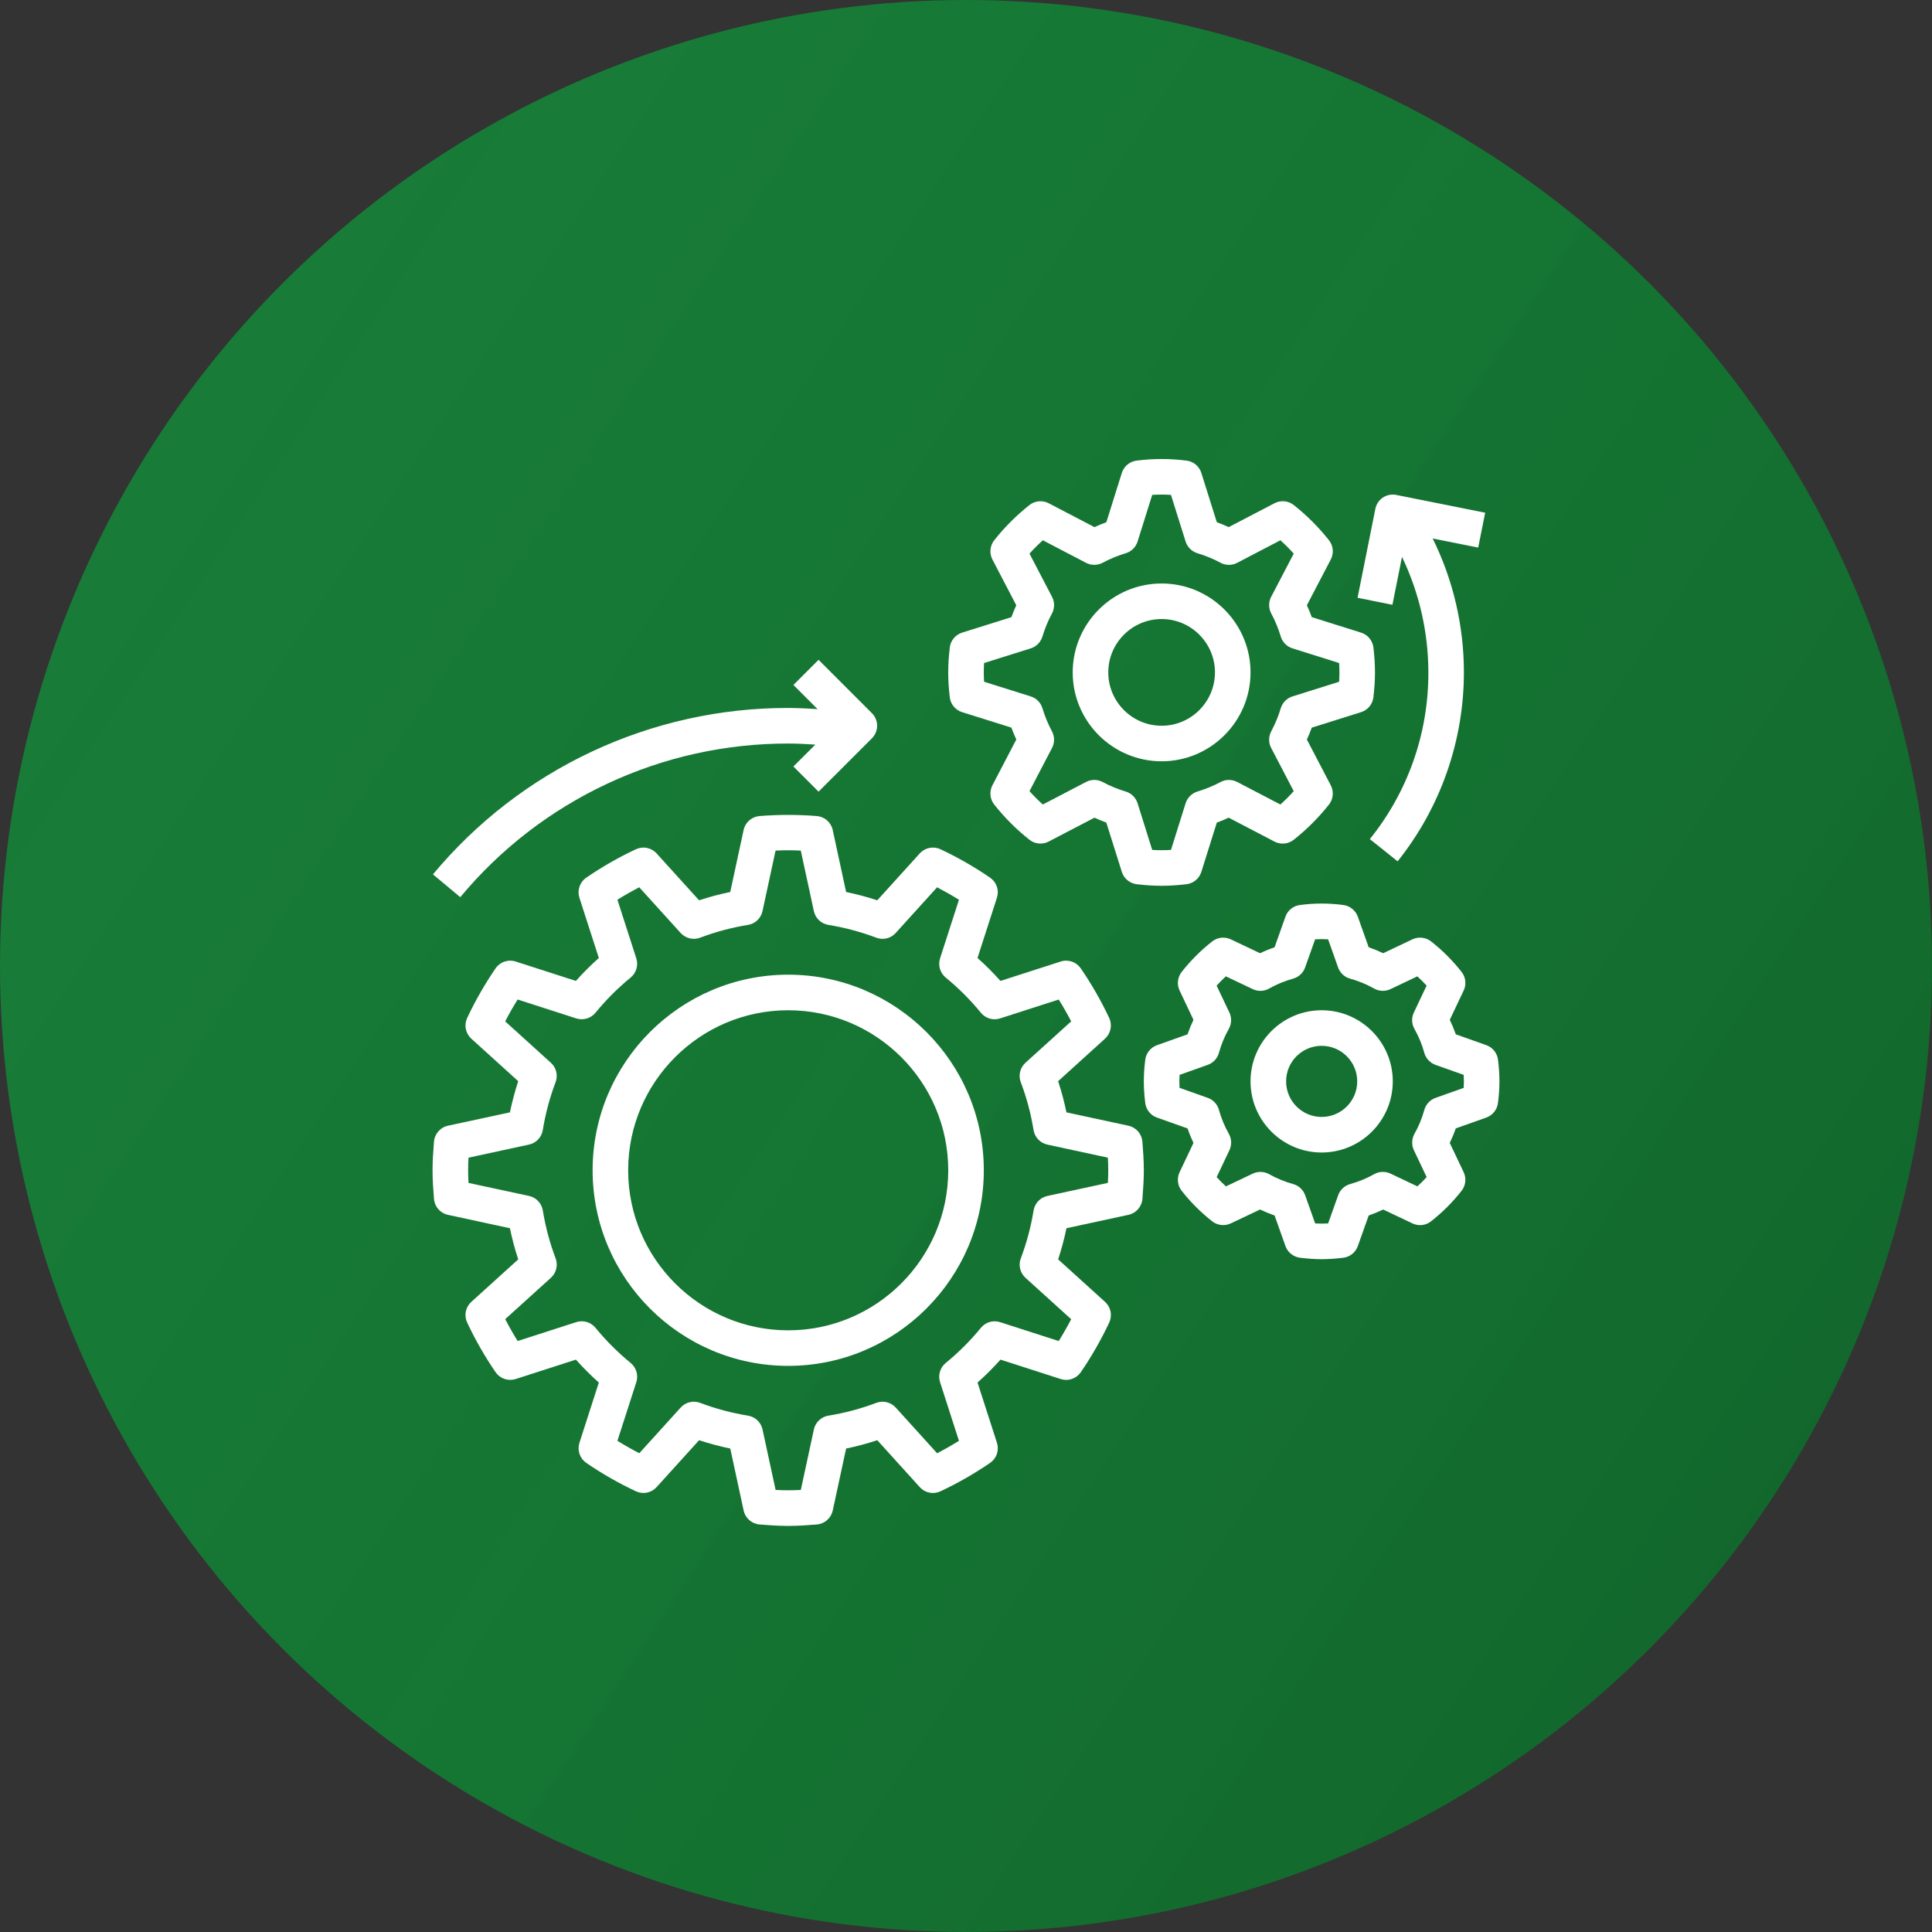 <?xml version="1.0" encoding="UTF-8"?> <svg xmlns="http://www.w3.org/2000/svg" width="73" height="73" viewBox="0 0 73 73" fill="none"><rect x="0" y="0" width="73" height="73" fill="#333333" stroke="none"/> <circle cx="36.5" cy="36.5" r="36.5" fill="url(#paint0_linear_365_597)"></circle> <path d="M16.398 45.299C16.409 45.443 16.467 45.579 16.562 45.688C16.657 45.797 16.784 45.872 16.926 45.902L19.267 46.408C19.35 46.807 19.454 47.2 19.581 47.585L17.809 49.191C17.702 49.288 17.629 49.416 17.601 49.558C17.573 49.7 17.592 49.847 17.654 49.977C17.961 50.629 18.319 51.255 18.726 51.849C18.808 51.967 18.926 52.056 19.063 52.102C19.2 52.149 19.348 52.15 19.485 52.106L21.76 51.373C22.032 51.678 22.322 51.967 22.627 52.239L21.894 54.515C21.85 54.653 21.851 54.8 21.897 54.937C21.944 55.074 22.033 55.192 22.151 55.274C22.745 55.681 23.371 56.039 24.023 56.346C24.153 56.408 24.3 56.427 24.442 56.399C24.583 56.371 24.712 56.298 24.809 56.191L26.415 54.418C26.8 54.545 27.194 54.65 27.593 54.733L28.098 57.074C28.161 57.364 28.406 57.578 28.701 57.602C29.058 57.631 29.416 57.656 29.781 57.656C30.146 57.656 30.504 57.631 30.862 57.602C31.006 57.591 31.142 57.533 31.251 57.438C31.359 57.343 31.434 57.215 31.465 57.074L31.97 54.733C32.368 54.651 32.762 54.546 33.148 54.418L34.754 56.191C34.851 56.298 34.98 56.371 35.121 56.399C35.263 56.427 35.41 56.408 35.541 56.346C36.192 56.039 36.818 55.68 37.412 55.274C37.53 55.192 37.62 55.074 37.666 54.937C37.712 54.8 37.713 54.653 37.669 54.515L36.936 52.239C37.241 51.967 37.531 51.678 37.803 51.373L40.078 52.106C40.216 52.151 40.364 52.15 40.5 52.103C40.637 52.057 40.755 51.968 40.837 51.849C41.244 51.255 41.602 50.629 41.909 49.978C41.971 49.848 41.99 49.701 41.962 49.559C41.934 49.417 41.861 49.288 41.754 49.191L39.982 47.585C40.108 47.2 40.214 46.807 40.296 46.408L42.638 45.902C42.927 45.84 43.142 45.595 43.166 45.3C43.193 44.942 43.219 44.584 43.219 44.219C43.219 43.854 43.193 43.496 43.165 43.138C43.154 42.994 43.096 42.858 43.001 42.749C42.906 42.641 42.778 42.565 42.637 42.535L40.295 42.03C40.213 41.631 40.108 41.238 39.981 40.852L41.753 39.246C41.86 39.149 41.933 39.02 41.961 38.878C41.989 38.737 41.971 38.59 41.909 38.459C41.602 37.808 41.243 37.182 40.836 36.588C40.754 36.469 40.636 36.38 40.5 36.334C40.363 36.288 40.215 36.286 40.078 36.331L37.802 37.064C37.53 36.759 37.24 36.469 36.935 36.197L37.668 33.922C37.713 33.784 37.712 33.636 37.665 33.5C37.619 33.363 37.53 33.245 37.411 33.163C36.817 32.756 36.191 32.397 35.54 32.091C35.41 32.028 35.263 32.01 35.121 32.038C34.979 32.066 34.85 32.139 34.753 32.246L33.147 34.018C32.761 33.891 32.368 33.786 31.97 33.704L31.464 31.362C31.434 31.221 31.359 31.094 31.25 30.999C31.142 30.904 31.005 30.846 30.862 30.834C30.142 30.777 29.419 30.777 28.7 30.834C28.556 30.846 28.42 30.903 28.311 30.998C28.202 31.093 28.127 31.221 28.097 31.362L27.592 33.704C27.192 33.786 26.799 33.891 26.415 34.018L24.809 32.246C24.712 32.139 24.583 32.066 24.441 32.038C24.299 32.01 24.152 32.029 24.022 32.091C23.37 32.397 22.745 32.756 22.151 33.163C22.032 33.245 21.943 33.363 21.897 33.5C21.85 33.636 21.849 33.784 21.893 33.922L22.627 36.197C22.321 36.469 22.032 36.759 21.76 37.064L19.485 36.331C19.348 36.286 19.2 36.287 19.063 36.334C18.926 36.38 18.808 36.469 18.726 36.588C18.319 37.182 17.961 37.808 17.654 38.459C17.592 38.59 17.573 38.737 17.601 38.878C17.629 39.02 17.702 39.149 17.809 39.246L19.581 40.852C19.455 41.238 19.35 41.632 19.267 42.03L16.926 42.535C16.636 42.597 16.422 42.843 16.398 43.138C16.369 43.496 16.344 43.854 16.344 44.219C16.344 44.584 16.369 44.942 16.398 45.299ZM17.702 43.742L19.987 43.248C20.119 43.22 20.24 43.152 20.333 43.054C20.426 42.956 20.487 42.833 20.509 42.7C20.61 42.08 20.772 41.472 20.992 40.892C21.04 40.765 21.048 40.628 21.017 40.496C20.985 40.365 20.915 40.246 20.814 40.156L19.088 38.592C19.239 38.303 19.396 38.027 19.559 37.766L21.773 38.48C22.035 38.563 22.324 38.48 22.5 38.266C22.897 37.78 23.342 37.335 23.828 36.937C24.042 36.762 24.127 36.474 24.042 36.211L23.329 33.996C23.59 33.833 23.865 33.676 24.154 33.526L25.718 35.252C25.904 35.457 26.198 35.528 26.455 35.43C27.04 35.209 27.645 35.047 28.262 34.947C28.395 34.925 28.519 34.864 28.617 34.771C28.715 34.678 28.783 34.557 28.811 34.425L29.304 32.14C29.621 32.123 29.942 32.122 30.258 32.14L30.751 34.425C30.78 34.557 30.848 34.678 30.945 34.771C31.043 34.864 31.167 34.925 31.3 34.947C31.92 35.048 32.528 35.21 33.108 35.43C33.235 35.478 33.372 35.486 33.504 35.455C33.635 35.423 33.754 35.353 33.844 35.252L35.408 33.526C35.696 33.677 35.973 33.834 36.234 33.997L35.52 36.211C35.436 36.475 35.52 36.762 35.734 36.938C36.22 37.335 36.665 37.781 37.063 38.267C37.148 38.371 37.263 38.448 37.393 38.486C37.523 38.524 37.661 38.522 37.789 38.48L40.004 37.767C40.167 38.028 40.324 38.303 40.474 38.592L38.747 40.156C38.647 40.246 38.577 40.365 38.545 40.497C38.513 40.628 38.522 40.766 38.57 40.892C38.79 41.471 38.952 42.079 39.053 42.7C39.075 42.833 39.136 42.956 39.229 43.054C39.322 43.152 39.443 43.22 39.575 43.248L41.86 43.742C41.869 43.9 41.875 44.059 41.875 44.219C41.875 44.379 41.87 44.538 41.861 44.695L39.575 45.189C39.443 45.217 39.323 45.285 39.23 45.383C39.137 45.481 39.075 45.605 39.054 45.738C38.953 46.355 38.792 46.961 38.571 47.546C38.523 47.672 38.514 47.81 38.546 47.941C38.578 48.072 38.648 48.191 38.748 48.282L40.474 49.846C40.324 50.134 40.166 50.41 40.004 50.671L37.789 49.958C37.661 49.916 37.523 49.914 37.393 49.952C37.263 49.99 37.148 50.067 37.063 50.172C36.665 50.657 36.22 51.103 35.734 51.5C35.52 51.675 35.436 51.963 35.52 52.226L36.234 54.441C35.973 54.604 35.697 54.761 35.409 54.911L33.845 53.184C33.754 53.084 33.635 53.014 33.504 52.982C33.373 52.951 33.235 52.959 33.108 53.007C32.529 53.227 31.921 53.389 31.301 53.49C31.168 53.511 31.044 53.573 30.946 53.666C30.848 53.759 30.781 53.879 30.752 54.011L30.259 56.297C29.942 56.314 29.621 56.314 29.306 56.297L28.812 54.011C28.783 53.879 28.716 53.759 28.618 53.666C28.52 53.573 28.396 53.511 28.263 53.49C27.645 53.39 27.04 53.228 26.455 53.007C26.329 52.959 26.191 52.95 26.059 52.982C25.928 53.013 25.81 53.084 25.719 53.184L24.155 54.91C23.874 54.764 23.599 54.607 23.329 54.44L24.043 52.225C24.127 51.962 24.043 51.675 23.829 51.499C23.343 51.101 22.898 50.656 22.5 50.17C22.415 50.066 22.3 49.989 22.17 49.951C22.04 49.913 21.902 49.915 21.774 49.956L19.559 50.67C19.392 50.401 19.235 50.126 19.089 49.844L20.816 48.28C20.916 48.19 20.986 48.071 21.018 47.939C21.05 47.808 21.041 47.67 20.993 47.544C20.772 46.959 20.61 46.353 20.51 45.736C20.488 45.603 20.427 45.48 20.334 45.382C20.241 45.284 20.121 45.216 19.989 45.188L17.702 44.696C17.694 44.538 17.688 44.379 17.688 44.219C17.688 44.059 17.693 43.9 17.702 43.742ZM51.428 26.908C51.552 26.869 51.662 26.795 51.745 26.695C51.827 26.595 51.879 26.473 51.894 26.344C51.934 26.005 51.953 25.698 51.953 25.406C51.953 25.115 51.934 24.808 51.895 24.468C51.88 24.339 51.828 24.218 51.745 24.117C51.663 24.017 51.553 23.944 51.429 23.904L49.566 23.319C49.51 23.167 49.449 23.017 49.38 22.87L50.283 21.14C50.343 21.025 50.369 20.896 50.357 20.767C50.344 20.637 50.295 20.515 50.215 20.413C49.825 19.92 49.379 19.474 48.885 19.083C48.784 19.003 48.661 18.953 48.532 18.941C48.403 18.929 48.273 18.954 48.158 19.014L46.426 19.917C46.279 19.849 46.13 19.788 45.977 19.732L45.392 17.869C45.353 17.745 45.279 17.636 45.179 17.553C45.079 17.47 44.957 17.418 44.829 17.404C44.206 17.324 43.575 17.324 42.952 17.404C42.823 17.418 42.701 17.47 42.601 17.553C42.501 17.636 42.427 17.745 42.388 17.869L41.803 19.732C41.651 19.788 41.501 19.85 41.354 19.918L39.624 19.015C39.509 18.955 39.379 18.93 39.25 18.942C39.121 18.954 38.998 19.003 38.897 19.083C38.404 19.474 37.957 19.92 37.567 20.413C37.486 20.515 37.437 20.637 37.425 20.766C37.413 20.895 37.438 21.025 37.498 21.14L38.4 22.87C38.333 23.017 38.271 23.167 38.215 23.319L36.352 23.904C36.228 23.944 36.119 24.017 36.036 24.117C35.953 24.218 35.901 24.339 35.887 24.468C35.847 24.808 35.828 25.115 35.828 25.406C35.828 25.698 35.847 26.005 35.887 26.344C35.901 26.473 35.953 26.595 36.036 26.695C36.119 26.795 36.228 26.869 36.352 26.908L38.215 27.493C38.271 27.645 38.333 27.795 38.401 27.942L37.498 29.672C37.376 29.906 37.402 30.191 37.566 30.399C37.957 30.893 38.403 31.339 38.896 31.729C39.103 31.894 39.389 31.92 39.623 31.798L41.354 30.896C41.5 30.963 41.65 31.025 41.802 31.081L42.388 32.944C42.427 33.068 42.501 33.178 42.601 33.26C42.701 33.343 42.822 33.395 42.951 33.41C43.292 33.45 43.599 33.469 43.891 33.469C44.182 33.469 44.489 33.45 44.829 33.41C44.957 33.395 45.079 33.343 45.179 33.261C45.279 33.178 45.353 33.068 45.392 32.945L45.977 31.081C46.13 31.026 46.28 30.964 46.426 30.896L48.156 31.799C48.271 31.859 48.401 31.884 48.53 31.872C48.659 31.86 48.782 31.811 48.884 31.73C49.377 31.34 49.823 30.894 50.214 30.401C50.294 30.299 50.344 30.176 50.356 30.047C50.368 29.918 50.343 29.788 50.283 29.673L49.38 27.943C49.448 27.797 49.51 27.647 49.565 27.494L51.428 26.908ZM48.835 26.314C48.623 26.381 48.457 26.548 48.393 26.762C48.302 27.063 48.182 27.354 48.034 27.631C47.982 27.728 47.954 27.836 47.954 27.945C47.953 28.055 47.979 28.163 48.03 28.26L48.883 29.894C48.723 30.071 48.555 30.24 48.379 30.398L46.745 29.546C46.648 29.495 46.539 29.469 46.43 29.47C46.32 29.47 46.212 29.498 46.116 29.55C45.839 29.698 45.547 29.818 45.246 29.908C45.141 29.94 45.046 29.997 44.968 30.074C44.889 30.151 44.831 30.246 44.798 30.351L44.245 32.114C44.009 32.128 43.772 32.128 43.536 32.114L42.983 30.351C42.95 30.246 42.892 30.151 42.814 30.074C42.736 29.997 42.64 29.94 42.535 29.908C42.234 29.818 41.943 29.698 41.666 29.55C41.569 29.498 41.462 29.47 41.352 29.469C41.242 29.469 41.134 29.495 41.036 29.546L39.403 30.398C39.226 30.239 39.058 30.071 38.899 29.894L39.751 28.26C39.802 28.163 39.828 28.055 39.827 27.945C39.827 27.836 39.799 27.728 39.747 27.631C39.599 27.354 39.479 27.063 39.388 26.762C39.357 26.657 39.3 26.561 39.223 26.483C39.146 26.405 39.051 26.347 38.946 26.314L37.183 25.76C37.168 25.524 37.168 25.288 37.183 25.052L38.946 24.498C39.159 24.431 39.324 24.264 39.388 24.05C39.48 23.746 39.601 23.454 39.747 23.182C39.799 23.085 39.827 22.977 39.828 22.867C39.828 22.758 39.802 22.649 39.751 22.552L38.899 20.918C39.058 20.741 39.227 20.573 39.403 20.414L41.036 21.267C41.233 21.369 41.47 21.367 41.665 21.263C41.943 21.114 42.234 20.994 42.535 20.904C42.748 20.84 42.916 20.674 42.983 20.462L43.536 18.699C43.772 18.684 44.009 18.684 44.245 18.699L44.798 20.462C44.865 20.674 45.033 20.839 45.246 20.904C45.551 20.995 45.843 21.116 46.115 21.263C46.212 21.315 46.32 21.342 46.429 21.343C46.539 21.344 46.648 21.317 46.745 21.267L48.379 20.414C48.556 20.573 48.724 20.742 48.883 20.918L48.03 22.552C47.979 22.649 47.953 22.757 47.954 22.867C47.955 22.977 47.982 23.084 48.034 23.181C48.181 23.454 48.301 23.747 48.393 24.05C48.457 24.263 48.623 24.431 48.835 24.498L50.598 25.052C50.614 25.288 50.614 25.524 50.598 25.76L48.835 26.314ZM56.16 39.491L55.006 39.081C54.941 38.895 54.865 38.711 54.78 38.533L55.304 37.427C55.358 37.315 55.379 37.19 55.365 37.066C55.352 36.942 55.304 36.824 55.227 36.726C54.89 36.295 54.502 35.907 54.072 35.57C53.973 35.493 53.856 35.445 53.732 35.432C53.608 35.418 53.482 35.439 53.369 35.492L52.264 36.017C52.085 35.932 51.902 35.856 51.715 35.791L51.305 34.637C51.263 34.519 51.189 34.416 51.091 34.338C50.994 34.26 50.877 34.21 50.752 34.195C50.211 34.123 49.663 34.123 49.122 34.195C48.998 34.21 48.88 34.259 48.783 34.337C48.685 34.415 48.611 34.519 48.57 34.637L48.16 35.791C47.972 35.857 47.789 35.932 47.611 36.018L46.506 35.493C46.393 35.44 46.268 35.419 46.144 35.432C46.02 35.446 45.902 35.494 45.804 35.571C45.375 35.907 44.986 36.295 44.648 36.726C44.572 36.824 44.524 36.942 44.51 37.066C44.496 37.19 44.517 37.315 44.571 37.428L45.095 38.534C45.01 38.712 44.935 38.895 44.87 39.082L43.715 39.493C43.598 39.535 43.494 39.608 43.416 39.706C43.338 39.804 43.288 39.921 43.273 40.045C43.236 40.343 43.219 40.609 43.219 40.859C43.219 41.109 43.236 41.375 43.273 41.674C43.303 41.927 43.474 42.141 43.715 42.227L44.869 42.636C44.935 42.824 45.01 43.007 45.095 43.185L44.571 44.291C44.517 44.403 44.496 44.528 44.51 44.652C44.523 44.776 44.571 44.894 44.648 44.992C44.984 45.421 45.373 45.81 45.803 46.148C46.004 46.304 46.276 46.334 46.506 46.225L47.611 45.701C47.789 45.785 47.972 45.861 48.16 45.927L48.57 47.081C48.656 47.321 48.87 47.492 49.123 47.523C49.422 47.561 49.688 47.578 49.938 47.578C50.187 47.578 50.453 47.561 50.752 47.524C50.877 47.509 50.994 47.46 51.092 47.382C51.189 47.304 51.263 47.2 51.305 47.082L51.715 45.928C51.902 45.862 52.086 45.787 52.264 45.702L53.369 46.226C53.481 46.28 53.607 46.301 53.731 46.288C53.855 46.274 53.972 46.225 54.07 46.148C54.499 45.812 54.889 45.424 55.226 44.993C55.382 44.793 55.413 44.521 55.304 44.291L54.779 43.185C54.864 43.008 54.94 42.825 55.005 42.637L56.159 42.227C56.399 42.141 56.57 41.927 56.601 41.674C56.639 41.375 56.656 41.109 56.656 40.859C56.656 40.609 56.639 40.343 56.602 40.044C56.588 39.92 56.538 39.803 56.46 39.705C56.382 39.607 56.278 39.533 56.16 39.491ZM55.306 41.105L54.241 41.483C54.139 41.519 54.048 41.579 53.974 41.658C53.901 41.737 53.847 41.832 53.818 41.936C53.731 42.252 53.606 42.556 53.445 42.841C53.338 43.032 53.33 43.263 53.423 43.46L53.906 44.477C53.794 44.599 53.677 44.716 53.556 44.827L52.539 44.344C52.442 44.298 52.335 44.276 52.227 44.28C52.119 44.284 52.014 44.314 51.92 44.367C51.638 44.526 51.334 44.651 51.016 44.739C50.912 44.768 50.816 44.822 50.737 44.895C50.658 44.969 50.598 45.06 50.562 45.162L50.183 46.227C50.02 46.236 49.856 46.236 49.693 46.227L49.315 45.162C49.279 45.06 49.218 44.969 49.14 44.895C49.061 44.822 48.965 44.768 48.861 44.739C48.545 44.653 48.241 44.527 47.956 44.367C47.862 44.314 47.757 44.284 47.649 44.281C47.542 44.277 47.435 44.298 47.337 44.344L46.321 44.827C46.199 44.715 46.082 44.599 45.971 44.477L46.453 43.46C46.499 43.363 46.522 43.256 46.518 43.148C46.514 43.04 46.484 42.935 46.431 42.841C46.27 42.556 46.145 42.252 46.058 41.937C46.029 41.833 45.976 41.737 45.902 41.658C45.829 41.579 45.737 41.519 45.636 41.483L44.571 41.105C44.559 40.941 44.559 40.777 44.569 40.614L45.634 40.235C45.736 40.199 45.827 40.139 45.901 40.06C45.974 39.981 46.028 39.886 46.056 39.782C46.143 39.466 46.269 39.162 46.43 38.877C46.537 38.686 46.545 38.455 46.452 38.258L45.969 37.241C46.081 37.119 46.198 37.002 46.319 36.891L47.336 37.374C47.533 37.468 47.765 37.46 47.955 37.351C48.237 37.191 48.541 37.067 48.859 36.978C49.07 36.92 49.239 36.762 49.313 36.556L49.692 35.491C49.854 35.482 50.02 35.482 50.182 35.491L50.56 36.556C50.596 36.658 50.657 36.749 50.735 36.823C50.814 36.896 50.91 36.95 51.014 36.978C51.33 37.065 51.634 37.191 51.919 37.351C52.013 37.405 52.118 37.434 52.225 37.438C52.333 37.442 52.44 37.42 52.538 37.374L53.554 36.891C53.676 37.003 53.793 37.12 53.904 37.241L53.422 38.258C53.376 38.355 53.353 38.462 53.357 38.57C53.361 38.678 53.391 38.783 53.444 38.877C53.604 39.159 53.729 39.463 53.817 39.781C53.875 39.992 54.033 40.161 54.239 40.235L55.304 40.613C55.316 40.777 55.316 40.941 55.306 41.105Z" fill="white"></path> <path d="M29.782 51.609C33.857 51.609 37.173 48.294 37.173 44.219C37.173 40.144 33.857 36.828 29.782 36.828C25.707 36.828 22.392 40.144 22.392 44.219C22.392 48.294 25.707 51.609 29.782 51.609ZM29.782 38.172C33.116 38.172 35.829 40.885 35.829 44.219C35.829 47.553 33.116 50.266 29.782 50.266C26.448 50.266 23.735 47.553 23.735 44.219C23.735 40.885 26.448 38.172 29.782 38.172ZM16.359 33.038L17.391 33.899C18.903 32.08 20.797 30.617 22.939 29.614C25.081 28.61 27.417 28.091 29.782 28.094C30.124 28.094 30.465 28.113 30.807 28.135L29.979 28.962L30.929 29.912L32.945 27.897C33.007 27.834 33.057 27.76 33.09 27.679C33.124 27.597 33.142 27.51 33.142 27.422C33.142 27.334 33.124 27.246 33.09 27.165C33.057 27.083 33.007 27.009 32.945 26.947L30.929 24.931L29.979 25.881L30.892 26.794C30.523 26.768 30.152 26.753 29.782 26.75C27.22 26.747 24.689 27.309 22.369 28.396C20.049 29.483 17.997 31.068 16.359 33.038ZM43.892 22.047C42.039 22.047 40.532 23.554 40.532 25.406C40.532 27.259 42.039 28.765 43.892 28.765C45.744 28.765 47.251 27.259 47.251 25.406C47.251 23.554 45.744 22.047 43.892 22.047ZM43.892 27.422C42.78 27.422 41.876 26.517 41.876 25.406C41.876 24.295 42.78 23.39 43.892 23.39C45.003 23.39 45.907 24.295 45.907 25.406C45.907 26.517 45.003 27.422 43.892 27.422ZM49.938 38.172C48.456 38.172 47.251 39.377 47.251 40.859C47.251 42.341 48.456 43.547 49.938 43.547C51.42 43.547 52.626 42.341 52.626 40.859C52.626 39.377 51.42 38.172 49.938 38.172ZM49.938 42.203C49.197 42.203 48.595 41.6 48.595 40.859C48.595 40.118 49.197 39.516 49.938 39.516C50.679 39.516 51.282 40.118 51.282 40.859C51.282 41.6 50.679 42.203 49.938 42.203ZM56.117 19.373L52.758 18.701C52.671 18.683 52.582 18.683 52.495 18.7C52.409 18.717 52.326 18.751 52.253 18.8C52.179 18.849 52.116 18.912 52.067 18.985C52.018 19.059 51.984 19.141 51.967 19.228L51.295 22.587L52.612 22.851L52.974 21.042C53.629 22.404 53.969 23.895 53.97 25.406C53.978 27.697 53.198 29.922 51.759 31.705L52.808 32.545C54.428 30.518 55.311 28.001 55.313 25.406C55.313 23.646 54.907 21.912 54.133 20.346L55.853 20.69L56.117 19.373Z" fill="white"></path> <defs> <linearGradient id="paint0_linear_365_597" x1="4.613" y1="-13.196" x2="95.304" y2="46.771" gradientUnits="userSpaceOnUse"> <stop stop-color="#0AAC3D" stop-opacity="0.6"></stop> <stop offset="1" stop-color="#115F29"></stop> </linearGradient> </defs> </svg> 